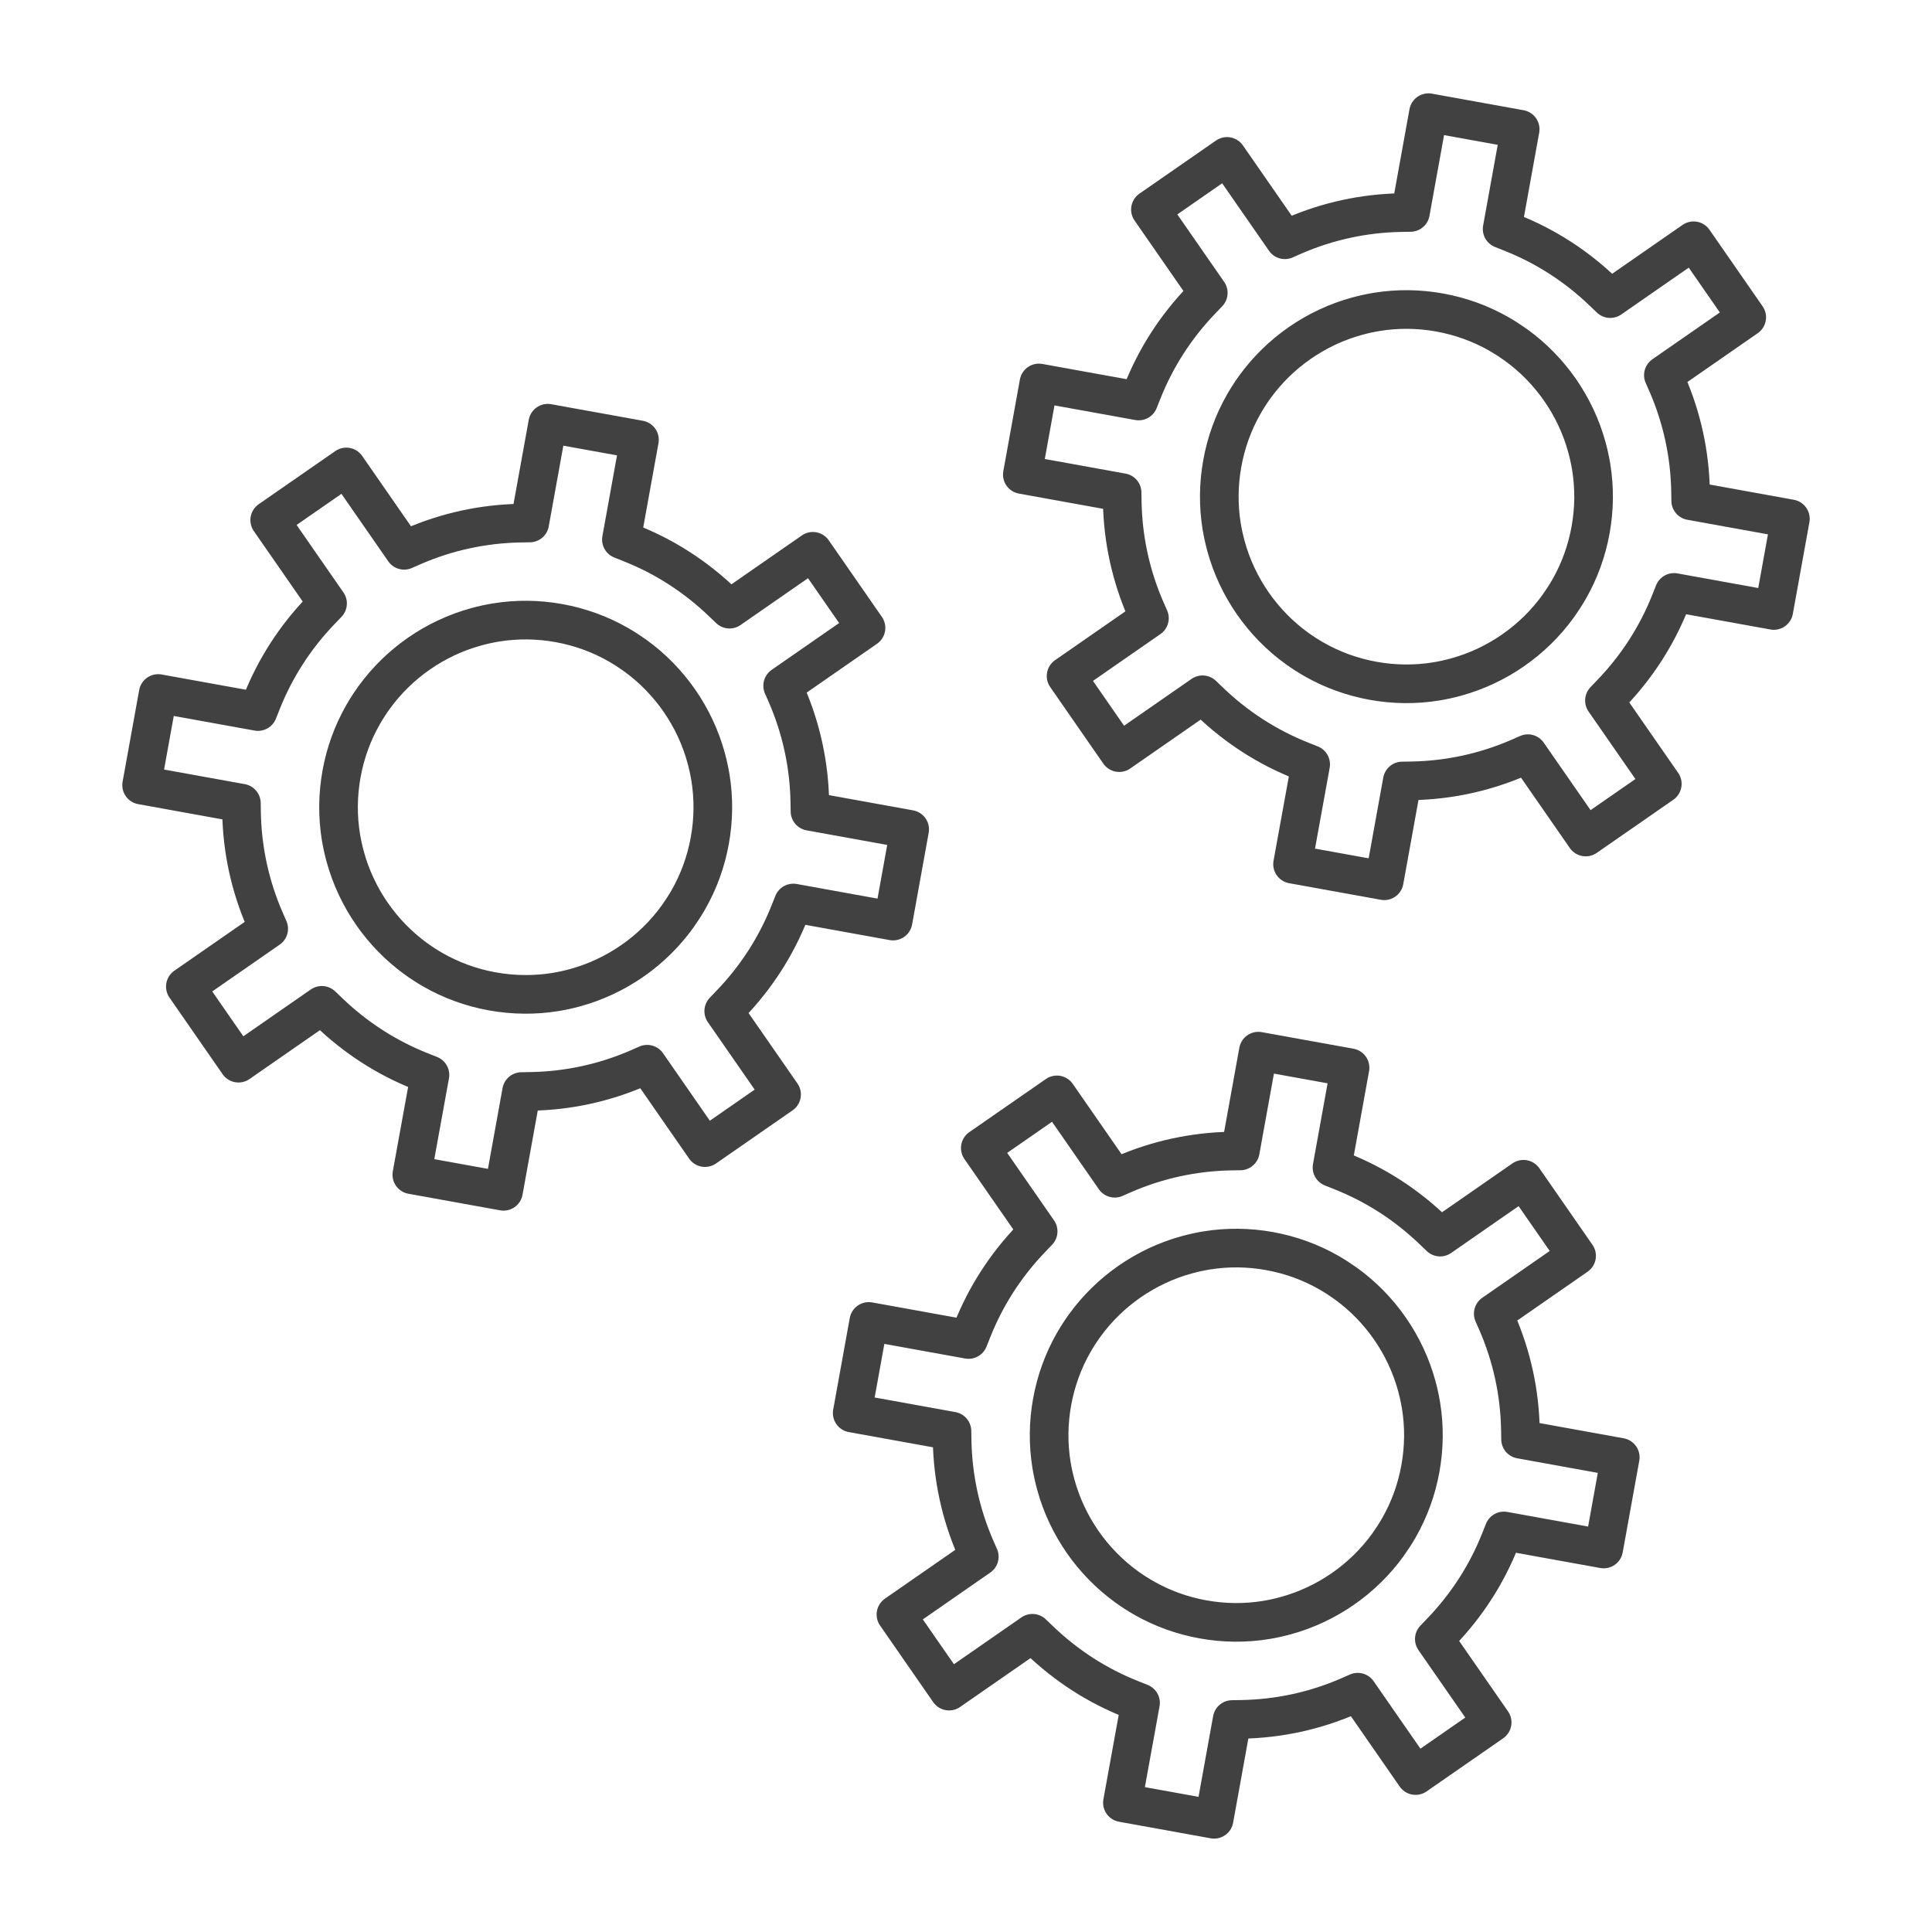 <?xml version="1.0" encoding="UTF-8"?>
<svg id="Calque_1" xmlns="http://www.w3.org/2000/svg" version="1.1" viewBox="0 0 500 500">
  <!-- Generator: Adobe Illustrator 29.4.0, SVG Export Plug-In . SVG Version: 2.1.0 Build 152)  -->
  <defs>
    <style>
      .st0 {
        fill: none;
        stroke: #414142;
        stroke-linecap: round;
        stroke-linejoin: round;
        stroke-width: 10px;
      }
    </style>
  </defs>
  <g id="Ressources">
    <g>
      <path class="st0" d="M334.51,223.65l23.73,4.29,4.67-25.82,2.49-.04c9.58-.18,18.92-2.2,27.74-6.03l2.27-1,14.97,21.57,19.82-13.75-14.97-21.57,1.72-1.8c6.66-6.92,11.85-14.95,15.37-23.87l.92-2.31,25.82,4.67,4.29-23.73-25.8-4.67-.04-2.49c-.18-9.58-2.2-18.92-6.03-27.74l-1-2.27,21.57-14.97-13.75-19.81-21.57,14.97-1.8-1.72c-6.92-6.66-14.95-11.85-23.87-15.37l-2.31-.92,4.67-25.82-23.73-4.29-4.67,25.82-2.49.04c-9.58.18-18.92,2.2-27.74,6.03l-2.27,1-14.97-21.57-19.82,13.75,14.97,21.57-1.72,1.8c-6.66,6.92-11.85,14.95-15.37,23.87l-.92,2.31-25.82-4.67-4.29,23.71,25.82,4.67.04,2.49c.18,9.58,2.2,18.92,6.03,27.74l1,2.27-21.57,14.97,13.75,19.82,21.57-14.97,1.8,1.72c6.92,6.66,14.95,11.85,23.87,15.37l2.31.92-4.69,25.83ZM355.37,176.19c-5.43-.98-10.6-2.85-15.35-5.57-1.5-.86-2.99-1.82-4.39-2.83-8.92-6.45-15.43-15.84-18.34-26.44-.46-1.68-.84-3.41-1.12-5.11-.88-5.41-.82-10.9.16-16.32.98-5.43,2.85-10.6,5.57-15.35.86-1.5,1.82-2.99,2.83-4.39,6.45-8.92,15.84-15.43,26.44-18.34,1.68-.46,3.41-.84,5.11-1.12,5.41-.88,10.9-.82,16.32.16,5.43.98,10.6,2.85,15.35,5.57,1.5.86,2.97,1.82,4.39,2.83,8.92,6.45,15.43,15.84,18.34,26.44.46,1.68.84,3.41,1.12,5.11.88,5.41.82,10.9-.16,16.32-.98,5.43-2.85,10.6-5.57,15.35-.86,1.5-1.82,2.97-2.83,4.39-6.45,8.92-15.84,15.43-26.44,18.34-1.68.46-3.41.84-5.11,1.12-5.41.88-10.9.82-16.32-.16Z"/>
      <path class="st0" d="M106.58,304.02l23.73,4.29,4.67-25.82,2.49-.04c9.58-.18,18.92-2.2,27.74-6.03l2.27-1,14.97,21.58,19.82-13.75-14.97-21.57,1.72-1.8c6.66-6.92,11.85-14.95,15.37-23.87l.92-2.31,25.82,4.67,4.29-23.73-25.8-4.67-.04-2.49c-.18-9.58-2.2-18.92-6.03-27.74l-1-2.27,21.57-14.97-13.75-19.82-21.57,14.97-1.8-1.72c-6.92-6.66-14.95-11.85-23.87-15.37l-2.31-.92,4.67-25.82-23.73-4.29-4.67,25.82-2.49.04c-9.58.18-18.92,2.2-27.74,6.03l-2.27,1-14.97-21.57-19.82,13.75,14.97,21.57-1.72,1.8c-6.66,6.92-11.85,14.95-15.37,23.87l-.92,2.31-25.82-4.67-4.29,23.71,25.82,4.67.04,2.49c.18,9.58,2.2,18.92,6.03,27.74l1,2.27-21.57,14.97,13.75,19.82,21.57-14.97,1.8,1.72c6.92,6.66,14.95,11.85,23.87,15.37l2.31.92-4.69,25.83ZM127.43,256.57c-5.43-.98-10.6-2.85-15.35-5.57-1.5-.86-2.99-1.82-4.39-2.83-8.92-6.45-15.43-15.84-18.34-26.44-.46-1.68-.84-3.41-1.12-5.11-.88-5.41-.82-10.9.16-16.32.98-5.43,2.85-10.6,5.57-15.35.86-1.5,1.82-2.99,2.83-4.39,6.45-8.92,15.84-15.43,26.44-18.34,1.68-.46,3.41-.84,5.11-1.12,5.41-.88,10.9-.82,16.32.16,5.43.98,10.6,2.85,15.35,5.57,1.5.86,2.97,1.82,4.39,2.83,8.92,6.45,15.43,15.84,18.34,26.44.46,1.68.84,3.41,1.12,5.11.88,5.41.82,10.9-.16,16.32-.98,5.43-2.85,10.6-5.57,15.35-.86,1.5-1.82,2.97-2.83,4.39-6.45,8.92-15.84,15.43-26.44,18.34-1.68.46-3.41.84-5.11,1.12-5.4.87-10.89.81-16.32-.16Z"/>
      <path class="st0" d="M290.48,466.54l23.73,4.29,4.67-25.82,2.49-.04c9.58-.18,18.92-2.2,27.74-6.03l2.27-1,14.97,21.57,19.82-13.75-14.97-21.57,1.72-1.8c6.66-6.92,11.85-14.95,15.37-23.87l.92-2.31,25.82,4.67,4.29-23.73-25.8-4.67-.04-2.49c-.18-9.58-2.2-18.92-6.03-27.74l-1-2.27,21.57-14.97-13.75-19.82-21.57,14.97-1.8-1.72c-6.92-6.66-14.95-11.85-23.87-15.37l-2.31-.92,4.67-25.82-23.73-4.29-4.67,25.82-2.49.04c-9.58.18-18.92,2.2-27.74,6.03l-2.27,1-14.97-21.57-19.82,13.75,14.97,21.57-1.72,1.8c-6.66,6.92-11.85,14.95-15.37,23.87l-.92,2.31-25.82-4.67-4.29,23.71,25.82,4.67.04,2.49c.18,9.58,2.2,18.92,6.03,27.74l1,2.27-21.57,14.97,13.75,19.82,21.57-14.97,1.8,1.72c6.92,6.66,14.95,11.85,23.87,15.37l2.31.92-4.69,25.84ZM311.33,419.09c-5.43-.98-10.6-2.85-15.35-5.57-1.5-.86-2.99-1.82-4.39-2.83-8.92-6.45-15.43-15.84-18.34-26.44-.46-1.68-.84-3.41-1.12-5.11-.88-5.41-.82-10.9.16-16.32.98-5.43,2.85-10.6,5.57-15.35.86-1.5,1.82-2.99,2.83-4.39,6.45-8.92,15.84-15.43,26.44-18.34,1.68-.46,3.41-.84,5.11-1.12,5.41-.88,10.9-.82,16.32.16s10.6,2.85,15.35,5.57c1.5.86,2.97,1.82,4.39,2.83,8.92,6.45,15.43,15.84,18.34,26.44.46,1.68.84,3.41,1.12,5.11.88,5.41.82,10.9-.16,16.32-.98,5.43-2.85,10.6-5.57,15.35-.86,1.5-1.82,2.97-2.83,4.39-6.45,8.92-15.84,15.43-26.44,18.34-1.68.46-3.41.84-5.11,1.12-5.41.88-10.89.82-16.32-.16Z"/>
    </g>
  </g>
</svg>